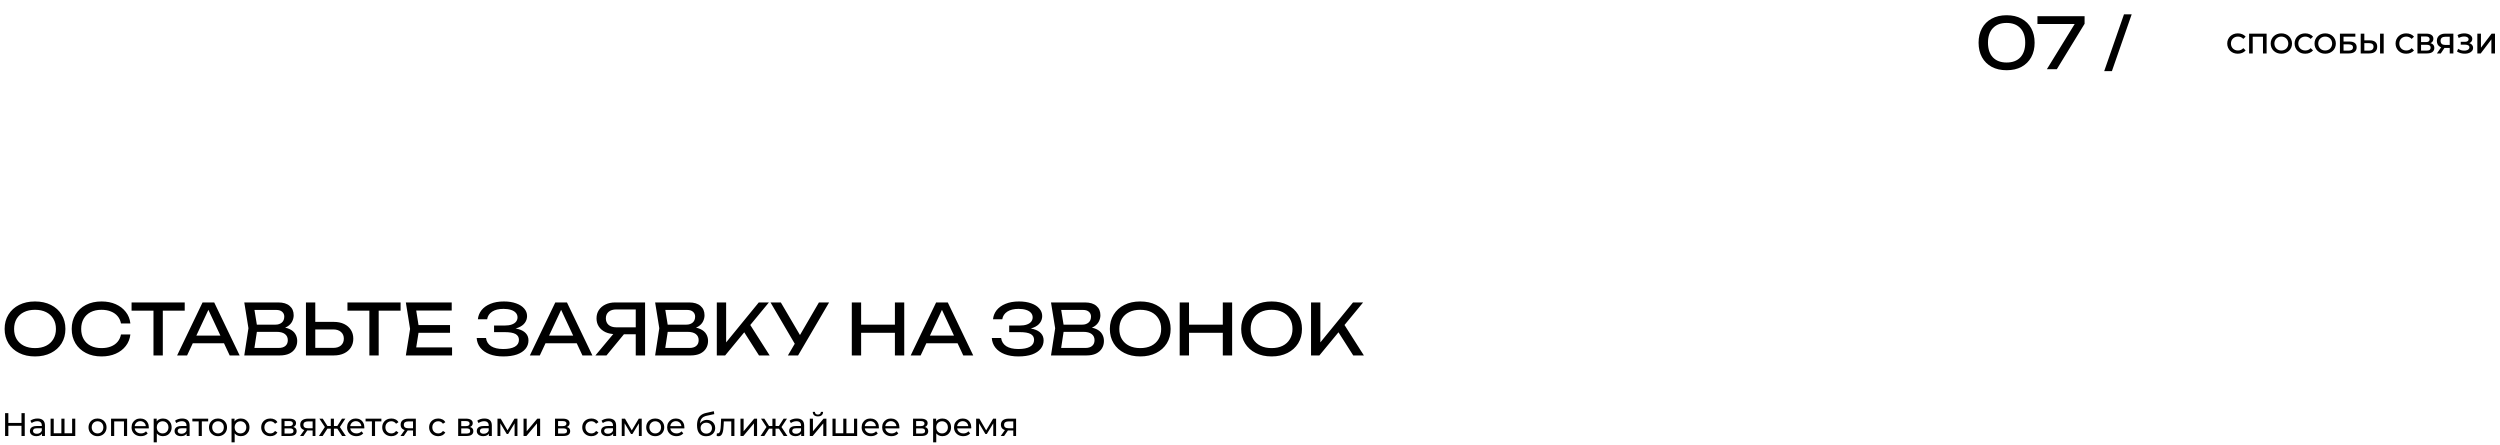 <?xml version="1.0" encoding="UTF-8"?> <svg xmlns="http://www.w3.org/2000/svg" width="1123" height="200" viewBox="0 0 1123 200" fill="none"><path d="M15.73 160.112C13.021 160.112 10.64 159.594 8.587 158.557C6.534 157.52 4.937 156.081 3.794 154.239C2.651 152.377 2.079 150.218 2.079 147.763C2.079 145.308 2.651 143.16 3.794 141.319C4.937 139.456 6.534 138.007 8.587 136.97C10.64 135.933 13.021 135.414 15.73 135.414C18.439 135.414 20.82 135.933 22.873 136.97C24.926 138.007 26.524 139.456 27.667 141.319C28.81 143.16 29.381 145.308 29.381 147.763C29.381 150.218 28.81 152.377 27.667 154.239C26.524 156.081 24.926 157.52 22.873 158.557C20.82 159.594 18.439 160.112 15.73 160.112ZM15.73 156.366C17.656 156.366 19.317 156.017 20.714 155.319C22.111 154.62 23.191 153.626 23.953 152.335C24.735 151.044 25.127 149.52 25.127 147.763C25.127 146.007 24.735 144.483 23.953 143.192C23.191 141.901 22.111 140.906 20.714 140.208C19.317 139.509 17.656 139.16 15.73 139.16C13.825 139.16 12.164 139.509 10.746 140.208C9.349 140.906 8.259 141.901 7.476 143.192C6.714 144.483 6.333 146.007 6.333 147.763C6.333 149.52 6.714 151.044 7.476 152.335C8.259 153.626 9.349 154.62 10.746 155.319C12.164 156.017 13.825 156.366 15.73 156.366ZM58.563 150.239C58.352 152.186 57.664 153.911 56.5 155.414C55.357 156.895 53.854 158.049 51.992 158.874C50.13 159.7 48.002 160.112 45.611 160.112C42.944 160.112 40.606 159.594 38.595 158.557C36.584 157.52 35.018 156.081 33.897 154.239C32.775 152.377 32.214 150.218 32.214 147.763C32.214 145.308 32.775 143.16 33.897 141.319C35.018 139.456 36.584 138.007 38.595 136.97C40.606 135.933 42.944 135.414 45.611 135.414C48.002 135.414 50.13 135.827 51.992 136.652C53.854 137.477 55.357 138.631 56.5 140.112C57.664 141.594 58.352 143.319 58.563 145.287H54.341C54.108 144.017 53.6 142.927 52.817 142.017C52.055 141.107 51.061 140.409 49.833 139.922C48.606 139.414 47.188 139.16 45.579 139.16C43.717 139.16 42.098 139.509 40.722 140.208C39.368 140.906 38.32 141.901 37.579 143.192C36.839 144.483 36.468 146.007 36.468 147.763C36.468 149.52 36.839 151.044 37.579 152.335C38.32 153.626 39.368 154.62 40.722 155.319C42.098 156.017 43.717 156.366 45.579 156.366C47.188 156.366 48.606 156.123 49.833 155.636C51.061 155.149 52.055 154.451 52.817 153.541C53.6 152.61 54.108 151.509 54.341 150.239H58.563ZM68.944 137.795H73.134V159.668H68.944V137.795ZM59.102 135.858H82.975V139.541H59.102V135.858ZM85.176 154.208V150.747H101.811V154.208H85.176ZM96.224 135.858L107.652 159.668H103.176L92.795 137.446H94.414L84.033 159.668H79.557L90.986 135.858H96.224ZM124.999 147.858L125.411 146.938C127.295 146.959 128.829 147.245 130.014 147.795C131.221 148.345 132.099 149.086 132.649 150.017C133.221 150.948 133.507 151.996 133.507 153.16C133.507 154.43 133.2 155.552 132.586 156.525C131.993 157.499 131.115 158.271 129.951 158.843C128.787 159.393 127.337 159.668 125.602 159.668H109.729L111.602 147.446L109.729 135.858H125.03C127.231 135.858 128.925 136.377 130.11 137.414C131.316 138.43 131.919 139.837 131.919 141.636C131.919 142.589 131.686 143.52 131.221 144.43C130.776 145.319 130.046 146.081 129.03 146.716C128.036 147.329 126.692 147.71 124.999 147.858ZM113.951 158.493L112.332 156.303H125.126C126.438 156.303 127.454 156.007 128.173 155.414C128.914 154.8 129.284 153.933 129.284 152.811C129.284 151.626 128.85 150.705 127.983 150.049C127.136 149.393 125.877 149.065 124.205 149.065H113.887V145.827H123.792C124.914 145.827 125.845 145.52 126.586 144.906C127.327 144.271 127.697 143.372 127.697 142.208C127.697 141.34 127.39 140.631 126.776 140.081C126.163 139.509 125.274 139.224 124.11 139.224H112.332L113.951 137.033L115.634 147.446L113.951 158.493ZM137.433 159.668V135.858H141.623V158.144L139.75 156.271H149.719C151.179 156.271 152.332 155.901 153.179 155.16C154.025 154.398 154.449 153.393 154.449 152.144C154.449 150.874 154.025 149.869 153.179 149.128C152.332 148.366 151.179 147.985 149.719 147.985H139.338V144.589H149.909C151.708 144.589 153.264 144.906 154.576 145.541C155.888 146.176 156.904 147.065 157.623 148.208C158.343 149.329 158.703 150.642 158.703 152.144C158.703 153.626 158.343 154.938 157.623 156.081C156.904 157.202 155.888 158.081 154.576 158.716C153.264 159.351 151.708 159.668 149.909 159.668H137.433ZM165.918 137.795H170.108V159.668H165.918V137.795ZM156.076 135.858H179.949V139.541H156.076V135.858ZM202.146 146.017V149.509H185.511V146.017H202.146ZM188.273 147.763L186.59 158.398L184.59 156.049H203.066V159.668H182.304L184.209 147.763L182.304 135.858H202.908V139.477H184.59L186.59 137.128L188.273 147.763ZM226.059 160.112C223.71 160.112 221.657 159.774 219.9 159.097C218.144 158.419 216.768 157.456 215.773 156.208C214.779 154.959 214.228 153.499 214.123 151.827H218.313C218.525 153.414 219.287 154.642 220.599 155.509C221.932 156.356 223.752 156.779 226.059 156.779C228.281 156.779 230.006 156.44 231.234 155.763C232.482 155.065 233.107 154.028 233.107 152.652C233.107 151.488 232.599 150.62 231.583 150.049C230.567 149.477 228.937 149.192 226.694 149.192H221.932V146.239H226.599C227.932 146.239 229.033 146.081 229.9 145.763C230.768 145.446 231.414 145.012 231.837 144.462C232.26 143.89 232.472 143.266 232.472 142.589C232.472 141.763 232.207 141.065 231.678 140.493C231.17 139.922 230.44 139.488 229.488 139.192C228.535 138.895 227.424 138.747 226.154 138.747C224.038 138.747 222.345 139.16 221.075 139.985C219.805 140.811 219.054 141.954 218.821 143.414H214.662C214.81 141.911 215.35 140.557 216.281 139.351C217.234 138.144 218.556 137.192 220.25 136.493C221.964 135.774 223.996 135.414 226.345 135.414C228.461 135.414 230.292 135.7 231.837 136.271C233.403 136.821 234.609 137.594 235.456 138.589C236.324 139.562 236.758 140.694 236.758 141.985C236.758 143.086 236.429 144.091 235.773 145.001C235.117 145.911 234.133 146.631 232.821 147.16C231.509 147.689 229.858 147.954 227.869 147.954V147.351C229.837 147.266 231.53 147.435 232.948 147.858C234.366 148.261 235.456 148.885 236.218 149.731C237.001 150.578 237.392 151.636 237.392 152.906C237.392 154.345 236.948 155.604 236.059 156.684C235.191 157.763 233.911 158.61 232.218 159.224C230.525 159.816 228.472 160.112 226.059 160.112ZM243.627 154.208V150.747H260.262V154.208H243.627ZM254.675 135.858L266.103 159.668H261.627L251.246 137.446H252.865L242.484 159.668H238.008L249.437 135.858H254.675ZM286.878 147.033V150.144H276.402L276.37 150.081C274.698 150.081 273.228 149.784 271.958 149.192C270.709 148.599 269.725 147.774 269.005 146.716C268.307 145.657 267.958 144.419 267.958 143.001C267.958 141.583 268.307 140.345 269.005 139.287C269.725 138.208 270.709 137.372 271.958 136.779C273.228 136.165 274.698 135.858 276.37 135.858H289.767V159.668H285.577V137.128L287.45 139.001H276.847C275.386 139.001 274.233 139.361 273.386 140.081C272.561 140.8 272.148 141.774 272.148 143.001C272.148 144.229 272.561 145.213 273.386 145.954C274.233 146.673 275.386 147.033 276.847 147.033H286.878ZM281.608 148.525L272.434 159.668H267.45L276.751 148.525H281.608ZM309.553 147.858L309.966 146.938C311.85 146.959 313.384 147.245 314.569 147.795C315.776 148.345 316.654 149.086 317.204 150.017C317.776 150.948 318.061 151.996 318.061 153.16C318.061 154.43 317.754 155.552 317.141 156.525C316.548 157.499 315.67 158.271 314.506 158.843C313.342 159.393 311.892 159.668 310.157 159.668H294.284L296.157 147.446L294.284 135.858H309.585C311.786 135.858 313.479 136.377 314.665 137.414C315.871 138.43 316.474 139.837 316.474 141.636C316.474 142.589 316.241 143.52 315.776 144.43C315.331 145.319 314.601 146.081 313.585 146.716C312.59 147.329 311.247 147.71 309.553 147.858ZM298.506 158.493L296.887 156.303H309.68C310.993 156.303 312.008 156.007 312.728 155.414C313.469 154.8 313.839 153.933 313.839 152.811C313.839 151.626 313.405 150.705 312.538 150.049C311.691 149.393 310.432 149.065 308.76 149.065H298.442V145.827H308.347C309.469 145.827 310.4 145.52 311.141 144.906C311.881 144.271 312.252 143.372 312.252 142.208C312.252 141.34 311.945 140.631 311.331 140.081C310.717 139.509 309.829 139.224 308.665 139.224H296.887L298.506 137.033L300.188 147.446L298.506 158.493ZM321.988 159.668V135.858H326.178V156.144L324.908 155.351L340.845 135.858H345.385L325.734 159.668H321.988ZM333.321 147.7L336.273 144.811L345.734 159.668H340.94L333.321 147.7ZM353.925 159.668L357.83 153.001H357.893L367.862 135.858H372.433L358.497 159.668H353.925ZM357.925 155.985L346.116 135.858H350.751L360.719 152.843L357.925 155.985ZM382.628 135.858H386.818V159.668H382.628V135.858ZM401.993 135.858H406.183V159.668H401.993V135.858ZM384.882 145.827H403.993V149.509H384.882V145.827ZM414.696 154.208V150.747H431.331V154.208H414.696ZM425.744 135.858L437.172 159.668H432.696L422.315 137.446H423.934L413.553 159.668H409.077L420.506 135.858H425.744ZM457.458 160.112C455.109 160.112 453.056 159.774 451.299 159.097C449.543 158.419 448.167 157.456 447.172 156.208C446.177 154.959 445.627 153.499 445.521 151.827H449.712C449.924 153.414 450.685 154.642 451.998 155.509C453.331 156.356 455.151 156.779 457.458 156.779C459.68 156.779 461.405 156.44 462.633 155.763C463.881 155.065 464.506 154.028 464.506 152.652C464.506 151.488 463.998 150.62 462.982 150.049C461.966 149.477 460.336 149.192 458.093 149.192H453.331V146.239H457.998C459.331 146.239 460.431 146.081 461.299 145.763C462.167 145.446 462.812 145.012 463.236 144.462C463.659 143.89 463.871 143.266 463.871 142.589C463.871 141.763 463.606 141.065 463.077 140.493C462.569 139.922 461.839 139.488 460.886 139.192C459.934 138.895 458.823 138.747 457.553 138.747C455.437 138.747 453.744 139.16 452.474 139.985C451.204 140.811 450.453 141.954 450.22 143.414H446.061C446.209 141.911 446.749 140.557 447.68 139.351C448.633 138.144 449.955 137.192 451.648 136.493C453.363 135.774 455.394 135.414 457.744 135.414C459.86 135.414 461.691 135.7 463.236 136.271C464.802 136.821 466.008 137.594 466.855 138.589C467.722 139.562 468.156 140.694 468.156 141.985C468.156 143.086 467.828 144.091 467.172 145.001C466.516 145.911 465.532 146.631 464.22 147.16C462.908 147.689 461.257 147.954 459.267 147.954V147.351C461.236 147.266 462.929 147.435 464.347 147.858C465.765 148.261 466.855 148.885 467.617 149.731C468.4 150.578 468.791 151.636 468.791 152.906C468.791 154.345 468.347 155.604 467.458 156.684C466.59 157.763 465.31 158.61 463.617 159.224C461.924 159.816 459.871 160.112 457.458 160.112ZM487.381 147.858L487.793 146.938C489.677 146.959 491.211 147.245 492.397 147.795C493.603 148.345 494.481 149.086 495.032 150.017C495.603 150.948 495.889 151.996 495.889 153.16C495.889 154.43 495.582 155.552 494.968 156.525C494.376 157.499 493.497 158.271 492.333 158.843C491.169 159.393 489.719 159.668 487.984 159.668H472.111L473.984 147.446L472.111 135.858H487.413C489.614 135.858 491.307 136.377 492.492 137.414C493.698 138.43 494.301 139.837 494.301 141.636C494.301 142.589 494.069 143.52 493.603 144.43C493.159 145.319 492.428 146.081 491.413 146.716C490.418 147.329 489.074 147.71 487.381 147.858ZM476.333 158.493L474.714 156.303H487.508C488.82 156.303 489.836 156.007 490.555 155.414C491.296 154.8 491.667 153.933 491.667 152.811C491.667 151.626 491.233 150.705 490.365 150.049C489.518 149.393 488.259 149.065 486.587 149.065H476.27V145.827H486.174C487.296 145.827 488.227 145.52 488.968 144.906C489.709 144.271 490.079 143.372 490.079 142.208C490.079 141.34 489.772 140.631 489.159 140.081C488.545 139.509 487.656 139.224 486.492 139.224H474.714L476.333 137.033L478.016 147.446L476.333 158.493ZM512.196 160.112C509.487 160.112 507.106 159.594 505.053 158.557C503 157.52 501.402 156.081 500.26 154.239C499.117 152.377 498.545 150.218 498.545 147.763C498.545 145.308 499.117 143.16 500.26 141.319C501.402 139.456 503 138.007 505.053 136.97C507.106 135.933 509.487 135.414 512.196 135.414C514.905 135.414 517.286 135.933 519.339 136.97C521.392 138.007 522.99 139.456 524.133 141.319C525.275 143.16 525.847 145.308 525.847 147.763C525.847 150.218 525.275 152.377 524.133 154.239C522.99 156.081 521.392 157.52 519.339 158.557C517.286 159.594 514.905 160.112 512.196 160.112ZM512.196 156.366C514.122 156.366 515.783 156.017 517.18 155.319C518.577 154.62 519.656 153.626 520.418 152.335C521.201 151.044 521.593 149.52 521.593 147.763C521.593 146.007 521.201 144.483 520.418 143.192C519.656 141.901 518.577 140.906 517.18 140.208C515.783 139.509 514.122 139.16 512.196 139.16C510.291 139.16 508.63 139.509 507.212 140.208C505.815 140.906 504.725 141.901 503.942 143.192C503.18 144.483 502.799 146.007 502.799 147.763C502.799 149.52 503.18 151.044 503.942 152.335C504.725 153.626 505.815 154.62 507.212 155.319C508.63 156.017 510.291 156.366 512.196 156.366ZM529.918 135.858H534.108V159.668H529.918V135.858ZM549.283 135.858H553.474V159.668H549.283V135.858ZM532.172 145.827H551.283V149.509H532.172V145.827ZM571.193 160.112C568.484 160.112 566.103 159.594 564.05 158.557C561.997 157.52 560.399 156.081 559.256 154.239C558.113 152.377 557.542 150.218 557.542 147.763C557.542 145.308 558.113 143.16 559.256 141.319C560.399 139.456 561.997 138.007 564.05 136.97C566.103 135.933 568.484 135.414 571.193 135.414C573.902 135.414 576.283 135.933 578.336 136.97C580.389 138.007 581.986 139.456 583.129 141.319C584.272 143.16 584.844 145.308 584.844 147.763C584.844 150.218 584.272 152.377 583.129 154.239C581.986 156.081 580.389 157.52 578.336 158.557C576.283 159.594 573.902 160.112 571.193 160.112ZM571.193 156.366C573.119 156.366 574.78 156.017 576.177 155.319C577.574 154.62 578.653 153.626 579.415 152.335C580.198 151.044 580.59 149.52 580.59 147.763C580.59 146.007 580.198 144.483 579.415 143.192C578.653 141.901 577.574 140.906 576.177 140.208C574.78 139.509 573.119 139.16 571.193 139.16C569.288 139.16 567.627 139.509 566.209 140.208C564.812 140.906 563.722 141.901 562.939 143.192C562.177 144.483 561.796 146.007 561.796 147.763C561.796 149.52 562.177 151.044 562.939 152.335C563.722 153.626 564.812 154.62 566.209 155.319C567.627 156.017 569.288 156.366 571.193 156.366ZM588.915 159.668V135.858H593.105V156.144L591.835 155.351L607.772 135.858H612.312L592.661 159.668H588.915ZM600.248 147.7L603.2 144.811L612.661 159.668H607.867L600.248 147.7Z" fill="black"></path><path d="M9.65 185.568H11.117V195.842H9.65V185.568ZM3.75 195.842H2.282V185.568H3.75V195.842ZM9.782 191.263H3.603V189.986H9.782V191.263ZM18.856 195.842V194.198L18.783 193.89V191.087C18.783 190.49 18.607 190.03 18.255 189.707C17.912 189.374 17.394 189.208 16.699 189.208C16.239 189.208 15.789 189.286 15.349 189.443C14.909 189.59 14.537 189.79 14.233 190.045L13.646 188.988C14.047 188.665 14.527 188.42 15.085 188.254C15.652 188.078 16.244 187.99 16.86 187.99C17.927 187.99 18.749 188.249 19.326 188.768C19.903 189.286 20.192 190.079 20.192 191.145V195.842H18.856ZM16.303 195.93C15.726 195.93 15.217 195.832 14.776 195.636C14.346 195.441 14.013 195.172 13.778 194.829C13.544 194.477 13.426 194.081 13.426 193.64C13.426 193.22 13.524 192.838 13.72 192.496C13.925 192.153 14.253 191.879 14.703 191.674C15.163 191.468 15.779 191.366 16.552 191.366H19.018V192.378H16.611C15.906 192.378 15.432 192.496 15.187 192.73C14.943 192.965 14.82 193.249 14.82 193.582C14.82 193.963 14.972 194.271 15.275 194.506C15.579 194.731 15.999 194.844 16.538 194.844C17.066 194.844 17.526 194.726 17.917 194.492C18.318 194.257 18.607 193.914 18.783 193.464L19.062 194.433C18.876 194.893 18.548 195.26 18.079 195.534C17.609 195.798 17.017 195.93 16.303 195.93ZM27.895 194.609L27.572 194.976V188.063H28.981V194.976L28.629 194.609H32.738L32.401 194.976V188.063H33.81V195.842H22.729V188.063H24.138V194.976L23.8 194.609H27.895ZM43.818 195.93C43.035 195.93 42.341 195.759 41.734 195.416C41.128 195.074 40.648 194.604 40.296 194.007C39.944 193.401 39.768 192.716 39.768 191.953C39.768 191.18 39.944 190.495 40.296 189.898C40.648 189.301 41.128 188.836 41.734 188.504C42.341 188.161 43.035 187.99 43.818 187.99C44.591 187.99 45.281 188.161 45.888 188.504C46.504 188.836 46.983 189.301 47.326 189.898C47.678 190.485 47.854 191.17 47.854 191.953C47.854 192.726 47.678 193.41 47.326 194.007C46.983 194.604 46.504 195.074 45.888 195.416C45.281 195.759 44.591 195.93 43.818 195.93ZM43.818 194.697C44.317 194.697 44.762 194.585 45.154 194.359C45.555 194.134 45.868 193.816 46.093 193.406C46.318 192.985 46.431 192.5 46.431 191.953C46.431 191.395 46.318 190.915 46.093 190.514C45.868 190.103 45.555 189.785 45.154 189.56C44.762 189.335 44.317 189.223 43.818 189.223C43.319 189.223 42.874 189.335 42.483 189.56C42.091 189.785 41.778 190.103 41.543 190.514C41.309 190.915 41.191 191.395 41.191 191.953C41.191 192.5 41.309 192.985 41.543 193.406C41.778 193.816 42.091 194.134 42.483 194.359C42.874 194.585 43.319 194.697 43.818 194.697ZM49.889 195.842V188.063H57.095V195.842H55.686V188.944L56.023 189.296H50.96L51.298 188.944V195.842H49.889ZM63.285 195.93C62.453 195.93 61.719 195.759 61.083 195.416C60.457 195.074 59.968 194.604 59.615 194.007C59.273 193.41 59.102 192.726 59.102 191.953C59.102 191.18 59.268 190.495 59.601 189.898C59.943 189.301 60.408 188.836 60.995 188.504C61.592 188.161 62.262 187.99 63.006 187.99C63.759 187.99 64.424 188.156 65.002 188.489C65.579 188.822 66.029 189.291 66.352 189.898C66.685 190.495 66.851 191.194 66.851 191.997C66.851 192.055 66.846 192.124 66.836 192.202C66.836 192.28 66.831 192.354 66.822 192.422H60.203V191.41H66.088L65.515 191.762C65.525 191.263 65.422 190.818 65.207 190.426C64.992 190.035 64.694 189.732 64.312 189.516C63.94 189.291 63.505 189.179 63.006 189.179C62.517 189.179 62.081 189.291 61.7 189.516C61.318 189.732 61.02 190.04 60.804 190.441C60.589 190.832 60.481 191.282 60.481 191.791V192.026C60.481 192.545 60.599 193.009 60.834 193.42C61.078 193.821 61.416 194.134 61.846 194.359C62.277 194.585 62.771 194.697 63.329 194.697C63.788 194.697 64.204 194.619 64.576 194.462C64.958 194.306 65.29 194.071 65.574 193.758L66.352 194.668C66 195.079 65.559 195.392 65.031 195.607C64.513 195.822 63.93 195.93 63.285 195.93ZM73.161 195.93C72.515 195.93 71.923 195.783 71.385 195.49C70.856 195.186 70.431 194.741 70.108 194.154C69.795 193.567 69.638 192.833 69.638 191.953C69.638 191.072 69.79 190.338 70.093 189.751C70.406 189.164 70.827 188.724 71.356 188.43C71.894 188.137 72.495 187.99 73.161 187.99C73.924 187.99 74.599 188.156 75.186 188.489C75.773 188.822 76.238 189.286 76.58 189.883C76.923 190.47 77.094 191.16 77.094 191.953C77.094 192.745 76.923 193.44 76.58 194.037C76.238 194.633 75.773 195.098 75.186 195.431C74.599 195.764 73.924 195.93 73.161 195.93ZM69.037 198.689V188.063H70.387V190.162L70.299 191.967L70.446 193.772V198.689H69.037ZM73.043 194.697C73.542 194.697 73.987 194.585 74.379 194.359C74.78 194.134 75.093 193.816 75.318 193.406C75.553 192.985 75.67 192.5 75.67 191.953C75.67 191.395 75.553 190.915 75.318 190.514C75.093 190.103 74.78 189.785 74.379 189.56C73.987 189.335 73.542 189.223 73.043 189.223C72.554 189.223 72.109 189.335 71.708 189.56C71.316 189.785 71.003 190.103 70.769 190.514C70.543 190.915 70.431 191.395 70.431 191.953C70.431 192.5 70.543 192.985 70.769 193.406C71.003 193.816 71.316 194.134 71.708 194.359C72.109 194.585 72.554 194.697 73.043 194.697ZM83.839 195.842V194.198L83.766 193.89V191.087C83.766 190.49 83.59 190.03 83.237 189.707C82.895 189.374 82.376 189.208 81.682 189.208C81.222 189.208 80.772 189.286 80.331 189.443C79.891 189.59 79.519 189.79 79.216 190.045L78.629 188.988C79.03 188.665 79.51 188.42 80.067 188.254C80.635 188.078 81.227 187.99 81.843 187.99C82.91 187.99 83.731 188.249 84.309 188.768C84.886 189.286 85.175 190.079 85.175 191.145V195.842H83.839ZM81.285 195.93C80.708 195.93 80.199 195.832 79.759 195.636C79.329 195.441 78.996 195.172 78.761 194.829C78.526 194.477 78.409 194.081 78.409 193.64C78.409 193.22 78.507 192.838 78.702 192.496C78.908 192.153 79.236 191.879 79.686 191.674C80.145 191.468 80.762 191.366 81.535 191.366H84.001V192.378H81.594C80.889 192.378 80.415 192.496 80.17 192.73C79.925 192.965 79.803 193.249 79.803 193.582C79.803 193.963 79.955 194.271 80.258 194.506C80.561 194.731 80.982 194.844 81.52 194.844C82.049 194.844 82.508 194.726 82.9 194.492C83.301 194.257 83.59 193.914 83.766 193.464L84.044 194.433C83.859 194.893 83.531 195.26 83.061 195.534C82.592 195.798 82 195.93 81.285 195.93ZM89.253 195.842V188.929L89.605 189.296H86.405V188.063H93.509V189.296H90.324L90.662 188.929V195.842H89.253ZM97.937 195.93C97.154 195.93 96.46 195.759 95.853 195.416C95.246 195.074 94.767 194.604 94.415 194.007C94.062 193.401 93.886 192.716 93.886 191.953C93.886 191.18 94.062 190.495 94.415 189.898C94.767 189.301 95.246 188.836 95.853 188.504C96.46 188.161 97.154 187.99 97.937 187.99C98.71 187.99 99.4 188.161 100.006 188.504C100.623 188.836 101.102 189.301 101.445 189.898C101.797 190.485 101.973 191.17 101.973 191.953C101.973 192.726 101.797 193.41 101.445 194.007C101.102 194.604 100.623 195.074 100.006 195.416C99.4 195.759 98.71 195.93 97.937 195.93ZM97.937 194.697C98.436 194.697 98.881 194.585 99.272 194.359C99.674 194.134 99.987 193.816 100.212 193.406C100.437 192.985 100.549 192.5 100.549 191.953C100.549 191.395 100.437 190.915 100.212 190.514C99.987 190.103 99.674 189.785 99.272 189.56C98.881 189.335 98.436 189.223 97.937 189.223C97.438 189.223 96.993 189.335 96.601 189.56C96.21 189.785 95.897 190.103 95.662 190.514C95.427 190.915 95.31 191.395 95.31 191.953C95.31 192.5 95.427 192.985 95.662 193.406C95.897 193.816 96.21 194.134 96.601 194.359C96.993 194.585 97.438 194.697 97.937 194.697ZM108.131 195.93C107.486 195.93 106.894 195.783 106.356 195.49C105.827 195.186 105.402 194.741 105.079 194.154C104.766 193.567 104.609 192.833 104.609 191.953C104.609 191.072 104.761 190.338 105.064 189.751C105.377 189.164 105.798 188.724 106.326 188.43C106.864 188.137 107.466 187.99 108.131 187.99C108.895 187.99 109.57 188.156 110.157 188.489C110.744 188.822 111.209 189.286 111.551 189.883C111.894 190.47 112.065 191.16 112.065 191.953C112.065 192.745 111.894 193.44 111.551 194.037C111.209 194.633 110.744 195.098 110.157 195.431C109.57 195.764 108.895 195.93 108.131 195.93ZM104.007 198.689V188.063H105.358V190.162L105.27 191.967L105.416 193.772V198.689H104.007ZM108.014 194.697C108.513 194.697 108.958 194.585 109.35 194.359C109.751 194.134 110.064 193.816 110.289 193.406C110.524 192.985 110.641 192.5 110.641 191.953C110.641 191.395 110.524 190.915 110.289 190.514C110.064 190.103 109.751 189.785 109.35 189.56C108.958 189.335 108.513 189.223 108.014 189.223C107.525 189.223 107.08 189.335 106.679 189.56C106.287 189.785 105.974 190.103 105.739 190.514C105.514 190.915 105.402 191.395 105.402 191.953C105.402 192.5 105.514 192.985 105.739 193.406C105.974 193.816 106.287 194.134 106.679 194.359C107.08 194.585 107.525 194.697 108.014 194.697ZM121.443 195.93C120.651 195.93 119.941 195.759 119.315 195.416C118.699 195.074 118.215 194.604 117.862 194.007C117.51 193.41 117.334 192.726 117.334 191.953C117.334 191.18 117.51 190.495 117.862 189.898C118.215 189.301 118.699 188.836 119.315 188.504C119.941 188.161 120.651 187.99 121.443 187.99C122.148 187.99 122.774 188.132 123.322 188.416C123.88 188.69 124.31 189.1 124.613 189.648L123.542 190.338C123.288 189.957 122.975 189.678 122.603 189.502C122.241 189.316 121.849 189.223 121.429 189.223C120.92 189.223 120.465 189.335 120.064 189.56C119.663 189.785 119.345 190.103 119.11 190.514C118.875 190.915 118.758 191.395 118.758 191.953C118.758 192.51 118.875 192.995 119.11 193.406C119.345 193.816 119.663 194.134 120.064 194.359C120.465 194.585 120.92 194.697 121.429 194.697C121.849 194.697 122.241 194.609 122.603 194.433C122.975 194.247 123.288 193.963 123.542 193.582L124.613 194.257C124.31 194.795 123.88 195.211 123.322 195.504C122.774 195.788 122.148 195.93 121.443 195.93ZM126.437 195.842V188.063H130.048C130.958 188.063 131.672 188.239 132.191 188.592C132.719 188.934 132.983 189.423 132.983 190.059C132.983 190.695 132.734 191.189 132.235 191.542C131.745 191.884 131.095 192.055 130.283 192.055L130.503 191.674C131.432 191.674 132.122 191.845 132.572 192.187C133.022 192.53 133.247 193.034 133.247 193.699C133.247 194.374 132.993 194.903 132.484 195.284C131.985 195.656 131.217 195.842 130.18 195.842H126.437ZM127.817 194.756H130.077C130.664 194.756 131.105 194.668 131.398 194.492C131.692 194.306 131.838 194.012 131.838 193.611C131.838 193.2 131.701 192.902 131.427 192.716C131.163 192.52 130.743 192.422 130.165 192.422H127.817V194.756ZM127.817 191.41H129.93C130.469 191.41 130.875 191.312 131.149 191.116C131.432 190.911 131.574 190.627 131.574 190.265C131.574 189.893 131.432 189.614 131.149 189.428C130.875 189.242 130.469 189.149 129.93 189.149H127.817V191.41ZM140.428 195.842V193.112L140.648 193.376H138.168C137.13 193.376 136.318 193.156 135.731 192.716C135.154 192.275 134.865 191.635 134.865 190.793C134.865 189.893 135.174 189.213 135.79 188.753C136.416 188.293 137.248 188.063 138.285 188.063H141.69V195.842H140.428ZM134.792 195.842L136.905 192.863H138.358L136.304 195.842H134.792ZM140.428 192.672V188.9L140.648 189.296H138.329C137.683 189.296 137.184 189.418 136.832 189.663C136.48 189.898 136.304 190.289 136.304 190.837C136.304 191.855 136.959 192.364 138.27 192.364H140.648L140.428 192.672ZM153.67 195.842L151.19 192.055L152.349 191.351L155.343 195.842H153.67ZM149.576 192.554V191.351H152.1V192.554H149.576ZM152.481 192.114L151.146 191.938L153.626 188.063H155.138L152.481 192.114ZM144.938 195.842H143.265L146.244 191.351L147.403 192.055L144.938 195.842ZM150.001 195.842H148.592V188.063H150.001V195.842ZM149.018 192.554H146.508V191.351H149.018V192.554ZM146.127 192.114L143.47 188.063H144.967L147.447 191.938L146.127 192.114ZM160.099 195.93C159.268 195.93 158.534 195.759 157.898 195.416C157.272 195.074 156.782 194.604 156.43 194.007C156.088 193.41 155.917 192.726 155.917 191.953C155.917 191.18 156.083 190.495 156.416 189.898C156.758 189.301 157.223 188.836 157.81 188.504C158.407 188.161 159.077 187.99 159.82 187.99C160.574 187.99 161.239 188.156 161.816 188.489C162.394 188.822 162.844 189.291 163.167 189.898C163.499 190.495 163.666 191.194 163.666 191.997C163.666 192.055 163.661 192.124 163.651 192.202C163.651 192.28 163.646 192.354 163.636 192.422H157.017V191.41H162.902L162.33 191.762C162.34 191.263 162.237 190.818 162.022 190.426C161.807 190.035 161.508 189.732 161.127 189.516C160.755 189.291 160.319 189.179 159.82 189.179C159.331 189.179 158.896 189.291 158.514 189.516C158.133 189.732 157.834 190.04 157.619 190.441C157.404 190.832 157.296 191.282 157.296 191.791V192.026C157.296 192.545 157.413 193.009 157.648 193.42C157.893 193.821 158.23 194.134 158.661 194.359C159.091 194.585 159.586 194.697 160.143 194.697C160.603 194.697 161.019 194.619 161.391 194.462C161.772 194.306 162.105 194.071 162.389 193.758L163.167 194.668C162.814 195.079 162.374 195.392 161.846 195.607C161.327 195.822 160.745 195.93 160.099 195.93ZM167.063 195.842V188.929L167.415 189.296H164.215V188.063H171.319V189.296H168.134L168.472 188.929V195.842H167.063ZM175.806 195.93C175.013 195.93 174.304 195.759 173.678 195.416C173.061 195.074 172.577 194.604 172.225 194.007C171.872 193.41 171.696 192.726 171.696 191.953C171.696 191.18 171.872 190.495 172.225 189.898C172.577 189.301 173.061 188.836 173.678 188.504C174.304 188.161 175.013 187.99 175.806 187.99C176.51 187.99 177.136 188.132 177.684 188.416C178.242 188.69 178.672 189.1 178.976 189.648L177.904 190.338C177.65 189.957 177.337 189.678 176.965 189.502C176.603 189.316 176.212 189.223 175.791 189.223C175.282 189.223 174.827 189.335 174.426 189.56C174.025 189.785 173.707 190.103 173.472 190.514C173.237 190.915 173.12 191.395 173.12 191.953C173.12 192.51 173.237 192.995 173.472 193.406C173.707 193.816 174.025 194.134 174.426 194.359C174.827 194.585 175.282 194.697 175.791 194.697C176.212 194.697 176.603 194.609 176.965 194.433C177.337 194.247 177.65 193.963 177.904 193.582L178.976 194.257C178.672 194.795 178.242 195.211 177.684 195.504C177.136 195.788 176.51 195.93 175.806 195.93ZM185.531 195.842V193.112L185.752 193.376H183.271C182.234 193.376 181.422 193.156 180.835 192.716C180.258 192.275 179.969 191.635 179.969 190.793C179.969 189.893 180.277 189.213 180.894 188.753C181.52 188.293 182.352 188.063 183.389 188.063H186.794V195.842H185.531ZM179.896 195.842L182.009 192.863H183.462L181.407 195.842H179.896ZM185.531 192.672V188.9L185.752 189.296H183.433C182.787 189.296 182.288 189.418 181.936 189.663C181.584 189.898 181.407 190.289 181.407 190.837C181.407 191.855 182.063 192.364 183.374 192.364H185.752L185.531 192.672ZM196.874 195.93C196.082 195.93 195.372 195.759 194.746 195.416C194.13 195.074 193.645 194.604 193.293 194.007C192.941 193.41 192.765 192.726 192.765 191.953C192.765 191.18 192.941 190.495 193.293 189.898C193.645 189.301 194.13 188.836 194.746 188.504C195.372 188.161 196.082 187.99 196.874 187.99C197.579 187.99 198.205 188.132 198.753 188.416C199.31 188.69 199.741 189.1 200.044 189.648L198.973 190.338C198.719 189.957 198.405 189.678 198.034 189.502C197.672 189.316 197.28 189.223 196.86 189.223C196.351 189.223 195.896 189.335 195.495 189.56C195.093 189.785 194.775 190.103 194.541 190.514C194.306 190.915 194.188 191.395 194.188 191.953C194.188 192.51 194.306 192.995 194.541 193.406C194.775 193.816 195.093 194.134 195.495 194.359C195.896 194.585 196.351 194.697 196.86 194.697C197.28 194.697 197.672 194.609 198.034 194.433C198.405 194.247 198.719 193.963 198.973 193.582L200.044 194.257C199.741 194.795 199.31 195.211 198.753 195.504C198.205 195.788 197.579 195.93 196.874 195.93ZM205.81 195.842V188.063H209.42C210.33 188.063 211.044 188.239 211.563 188.592C212.091 188.934 212.355 189.423 212.355 190.059C212.355 190.695 212.106 191.189 211.607 191.542C211.118 191.884 210.467 192.055 209.655 192.055L209.875 191.674C210.805 191.674 211.494 191.845 211.944 192.187C212.395 192.53 212.62 193.034 212.62 193.699C212.62 194.374 212.365 194.903 211.856 195.284C211.357 195.656 210.589 195.842 209.552 195.842H205.81ZM207.189 194.756H209.449C210.037 194.756 210.477 194.668 210.77 194.492C211.064 194.306 211.211 194.012 211.211 193.611C211.211 193.2 211.074 192.902 210.8 192.716C210.536 192.52 210.115 192.422 209.538 192.422H207.189V194.756ZM207.189 191.41H209.303C209.841 191.41 210.247 191.312 210.521 191.116C210.805 190.911 210.946 190.627 210.946 190.265C210.946 189.893 210.805 189.614 210.521 189.428C210.247 189.242 209.841 189.149 209.303 189.149H207.189V191.41ZM219.595 195.842V194.198L219.521 193.89V191.087C219.521 190.49 219.345 190.03 218.993 189.707C218.65 189.374 218.132 189.208 217.437 189.208C216.977 189.208 216.527 189.286 216.087 189.443C215.647 189.59 215.275 189.79 214.972 190.045L214.384 188.988C214.786 188.665 215.265 188.42 215.823 188.254C216.39 188.078 216.982 187.99 217.599 187.99C218.665 187.99 219.487 188.249 220.064 188.768C220.641 189.286 220.93 190.079 220.93 191.145V195.842H219.595ZM217.041 195.93C216.464 195.93 215.955 195.832 215.515 195.636C215.084 195.441 214.751 195.172 214.517 194.829C214.282 194.477 214.164 194.081 214.164 193.64C214.164 193.22 214.262 192.838 214.458 192.496C214.663 192.153 214.991 191.879 215.441 191.674C215.901 191.468 216.517 191.366 217.29 191.366H219.756V192.378H217.349C216.645 192.378 216.17 192.496 215.925 192.73C215.681 192.965 215.559 193.249 215.559 193.582C215.559 193.963 215.71 194.271 216.014 194.506C216.317 194.731 216.738 194.844 217.276 194.844C217.804 194.844 218.264 194.726 218.655 194.492C219.056 194.257 219.345 193.914 219.521 193.464L219.8 194.433C219.614 194.893 219.286 195.26 218.817 195.534C218.347 195.798 217.755 195.93 217.041 195.93ZM223.467 195.842V188.063H224.92L228.266 193.816H227.679L231.113 188.063H232.434V195.842H231.157V189.648L231.392 189.78L228.252 194.961H227.635L224.48 189.678L224.759 189.619V195.842H223.467ZM235.177 195.842V188.063H236.586V193.728L241.355 188.063H242.632V195.842H241.223V190.177L236.468 195.842H235.177ZM249.308 195.842V188.063H252.919C253.829 188.063 254.543 188.239 255.061 188.592C255.59 188.934 255.854 189.423 255.854 190.059C255.854 190.695 255.604 191.189 255.105 191.542C254.616 191.884 253.966 192.055 253.153 192.055L253.374 191.674C254.303 191.674 254.993 191.845 255.443 192.187C255.893 192.53 256.118 193.034 256.118 193.699C256.118 194.374 255.864 194.903 255.355 195.284C254.856 195.656 254.088 195.842 253.051 195.842H249.308ZM250.688 194.756H252.948C253.535 194.756 253.975 194.668 254.269 194.492C254.562 194.306 254.709 194.012 254.709 193.611C254.709 193.2 254.572 192.902 254.298 192.716C254.034 192.52 253.613 192.422 253.036 192.422H250.688V194.756ZM250.688 191.41H252.801C253.339 191.41 253.745 191.312 254.019 191.116C254.303 190.911 254.445 190.627 254.445 190.265C254.445 189.893 254.303 189.614 254.019 189.428C253.745 189.242 253.339 189.149 252.801 189.149H250.688V191.41ZM265.655 195.93C264.862 195.93 264.153 195.759 263.527 195.416C262.91 195.074 262.426 194.604 262.074 194.007C261.722 193.41 261.546 192.726 261.546 191.953C261.546 191.18 261.722 190.495 262.074 189.898C262.426 189.301 262.91 188.836 263.527 188.504C264.153 188.161 264.862 187.99 265.655 187.99C266.359 187.99 266.986 188.132 267.533 188.416C268.091 188.69 268.522 189.1 268.825 189.648L267.754 190.338C267.499 189.957 267.186 189.678 266.814 189.502C266.452 189.316 266.061 189.223 265.64 189.223C265.131 189.223 264.676 189.335 264.275 189.56C263.874 189.785 263.556 190.103 263.321 190.514C263.087 190.915 262.969 191.395 262.969 191.953C262.969 192.51 263.087 192.995 263.321 193.406C263.556 193.816 263.874 194.134 264.275 194.359C264.676 194.585 265.131 194.697 265.64 194.697C266.061 194.697 266.452 194.609 266.814 194.433C267.186 194.247 267.499 193.963 267.754 193.582L268.825 194.257C268.522 194.795 268.091 195.211 267.533 195.504C266.986 195.788 266.359 195.93 265.655 195.93ZM275.419 195.842V194.198L275.345 193.89V191.087C275.345 190.49 275.169 190.03 274.817 189.707C274.475 189.374 273.956 189.208 273.261 189.208C272.802 189.208 272.351 189.286 271.911 189.443C271.471 189.59 271.099 189.79 270.796 190.045L270.209 188.988C270.61 188.665 271.089 188.42 271.647 188.254C272.215 188.078 272.806 187.99 273.423 187.99C274.489 187.99 275.311 188.249 275.888 188.768C276.466 189.286 276.754 190.079 276.754 191.145V195.842H275.419ZM272.865 195.93C272.288 195.93 271.779 195.832 271.339 195.636C270.908 195.441 270.576 195.172 270.341 194.829C270.106 194.477 269.989 194.081 269.989 193.64C269.989 193.22 270.086 192.838 270.282 192.496C270.488 192.153 270.815 191.879 271.265 191.674C271.725 191.468 272.342 191.366 273.115 191.366H275.58V192.378H273.173C272.469 192.378 271.994 192.496 271.75 192.73C271.505 192.965 271.383 193.249 271.383 193.582C271.383 193.963 271.535 194.271 271.838 194.506C272.141 194.731 272.562 194.844 273.1 194.844C273.628 194.844 274.088 194.726 274.48 194.492C274.881 194.257 275.169 193.914 275.345 193.464L275.624 194.433C275.438 194.893 275.111 195.26 274.641 195.534C274.171 195.798 273.579 195.93 272.865 195.93ZM279.291 195.842V188.063H280.744L284.091 193.816H283.503L286.938 188.063H288.259V195.842H286.982V189.648L287.217 189.78L284.076 194.961H283.459L280.304 189.678L280.583 189.619V195.842H279.291ZM294.332 195.93C293.55 195.93 292.855 195.759 292.248 195.416C291.642 195.074 291.162 194.604 290.81 194.007C290.458 193.401 290.282 192.716 290.282 191.953C290.282 191.18 290.458 190.495 290.81 189.898C291.162 189.301 291.642 188.836 292.248 188.504C292.855 188.161 293.55 187.99 294.332 187.99C295.105 187.99 295.795 188.161 296.402 188.504C297.018 188.836 297.498 189.301 297.84 189.898C298.192 190.485 298.368 191.17 298.368 191.953C298.368 192.726 298.192 193.41 297.84 194.007C297.498 194.604 297.018 195.074 296.402 195.416C295.795 195.759 295.105 195.93 294.332 195.93ZM294.332 194.697C294.831 194.697 295.277 194.585 295.668 194.359C296.069 194.134 296.382 193.816 296.607 193.406C296.832 192.985 296.945 192.5 296.945 191.953C296.945 191.395 296.832 190.915 296.607 190.514C296.382 190.103 296.069 189.785 295.668 189.56C295.277 189.335 294.831 189.223 294.332 189.223C293.833 189.223 293.388 189.335 292.997 189.56C292.606 189.785 292.292 190.103 292.058 190.514C291.823 190.915 291.705 191.395 291.705 191.953C291.705 192.5 291.823 192.985 292.058 193.406C292.292 193.816 292.606 194.134 292.997 194.359C293.388 194.585 293.833 194.697 294.332 194.697ZM303.866 195.93C303.035 195.93 302.301 195.759 301.665 195.416C301.039 195.074 300.55 194.604 300.197 194.007C299.855 193.41 299.684 192.726 299.684 191.953C299.684 191.18 299.85 190.495 300.183 189.898C300.525 189.301 300.99 188.836 301.577 188.504C302.174 188.161 302.844 187.99 303.588 187.99C304.341 187.99 305.006 188.156 305.584 188.489C306.161 188.822 306.611 189.291 306.934 189.898C307.266 190.495 307.433 191.194 307.433 191.997C307.433 192.055 307.428 192.124 307.418 192.202C307.418 192.28 307.413 192.354 307.403 192.422H300.784V191.41H306.67L306.097 191.762C306.107 191.263 306.004 190.818 305.789 190.426C305.574 190.035 305.275 189.732 304.894 189.516C304.522 189.291 304.087 189.179 303.588 189.179C303.098 189.179 302.663 189.291 302.281 189.516C301.9 189.732 301.601 190.04 301.386 190.441C301.171 190.832 301.063 191.282 301.063 191.791V192.026C301.063 192.545 301.181 193.009 301.416 193.42C301.66 193.821 301.998 194.134 302.428 194.359C302.859 194.585 303.353 194.697 303.911 194.697C304.37 194.697 304.786 194.619 305.158 194.462C305.54 194.306 305.872 194.071 306.156 193.758L306.934 194.668C306.582 195.079 306.141 195.392 305.613 195.607C305.094 195.822 304.512 195.93 303.866 195.93ZM317.156 195.959C316.51 195.959 315.937 195.856 315.438 195.651C314.949 195.446 314.529 195.142 314.176 194.741C313.824 194.33 313.555 193.816 313.369 193.2C313.193 192.574 313.105 191.84 313.105 190.999C313.105 190.333 313.164 189.736 313.281 189.208C313.398 188.68 313.565 188.21 313.78 187.799C314.005 187.388 314.279 187.031 314.602 186.728C314.935 186.425 315.306 186.175 315.717 185.979C316.138 185.774 316.598 185.617 317.097 185.51L320.649 184.717L320.854 186.023L317.581 186.728C317.386 186.767 317.151 186.826 316.877 186.904C316.603 186.982 316.324 187.105 316.04 187.271C315.756 187.427 315.492 187.648 315.248 187.931C315.003 188.215 314.807 188.587 314.661 189.047C314.514 189.497 314.441 190.054 314.441 190.72C314.441 190.906 314.445 191.048 314.455 191.145C314.465 191.243 314.475 191.341 314.485 191.439C314.504 191.537 314.519 191.684 314.529 191.879L313.942 191.277C314.098 190.739 314.348 190.27 314.69 189.869C315.032 189.467 315.443 189.159 315.923 188.944C316.412 188.719 316.945 188.606 317.523 188.606C318.247 188.606 318.887 188.763 319.445 189.076C320.013 189.389 320.458 189.82 320.781 190.368C321.104 190.915 321.265 191.542 321.265 192.246C321.265 192.96 321.094 193.601 320.751 194.169C320.419 194.726 319.944 195.167 319.328 195.49C318.711 195.803 317.987 195.959 317.156 195.959ZM317.288 194.785C317.787 194.785 318.227 194.677 318.609 194.462C318.99 194.237 319.289 193.939 319.504 193.567C319.719 193.185 319.827 192.76 319.827 192.29C319.827 191.82 319.719 191.405 319.504 191.043C319.289 190.681 318.99 190.397 318.609 190.191C318.227 189.976 317.777 189.869 317.258 189.869C316.769 189.869 316.329 189.971 315.937 190.177C315.546 190.372 315.243 190.651 315.028 191.013C314.812 191.366 314.705 191.776 314.705 192.246C314.705 192.716 314.812 193.146 315.028 193.538C315.253 193.919 315.556 194.223 315.937 194.448C316.329 194.673 316.779 194.785 317.288 194.785ZM321.928 195.827L322.016 194.638C322.085 194.648 322.149 194.658 322.207 194.668C322.266 194.677 322.32 194.682 322.369 194.682C322.682 194.682 322.926 194.575 323.102 194.359C323.288 194.144 323.425 193.861 323.513 193.508C323.601 193.146 323.665 192.74 323.704 192.29C323.743 191.84 323.773 191.39 323.792 190.94L323.924 188.063H329.898V195.842H328.489V188.885L328.826 189.296H324.834L325.157 188.871L325.054 191.028C325.025 191.713 324.971 192.354 324.893 192.951C324.815 193.547 324.692 194.071 324.526 194.521C324.37 194.971 324.149 195.323 323.866 195.578C323.592 195.832 323.235 195.959 322.794 195.959C322.667 195.959 322.53 195.945 322.383 195.915C322.246 195.896 322.095 195.866 321.928 195.827ZM332.622 195.842V188.063H334.031V193.728L338.801 188.063H340.077V195.842H338.669V190.177L333.913 195.842H332.622ZM352.044 195.842L349.563 192.055L350.723 191.351L353.717 195.842H352.044ZM347.949 192.554V191.351H350.473V192.554H347.949ZM350.855 192.114L349.519 191.938L352 188.063H353.511L350.855 192.114ZM343.311 195.842H341.638L344.617 191.351L345.777 192.055L343.311 195.842ZM348.374 195.842H346.966V188.063H348.374V195.842ZM347.391 192.554H344.882V191.351H347.391V192.554ZM344.5 192.114L341.844 188.063H343.341L345.821 191.938L344.5 192.114ZM359.893 195.842V194.198L359.82 193.89V191.087C359.82 190.49 359.644 190.03 359.292 189.707C358.949 189.374 358.431 189.208 357.736 189.208C357.276 189.208 356.826 189.286 356.386 189.443C355.945 189.59 355.574 189.79 355.27 190.045L354.683 188.988C355.084 188.665 355.564 188.42 356.122 188.254C356.689 188.078 357.281 187.99 357.897 187.99C358.964 187.99 359.786 188.249 360.363 188.768C360.94 189.286 361.229 190.079 361.229 191.145V195.842H359.893ZM357.34 195.93C356.762 195.93 356.254 195.832 355.813 195.636C355.383 195.441 355.05 195.172 354.815 194.829C354.581 194.477 354.463 194.081 354.463 193.64C354.463 193.22 354.561 192.838 354.757 192.496C354.962 192.153 355.29 191.879 355.74 191.674C356.2 191.468 356.816 191.366 357.589 191.366H360.055V192.378H357.648C356.943 192.378 356.469 192.496 356.224 192.73C355.98 192.965 355.857 193.249 355.857 193.582C355.857 193.963 356.009 194.271 356.312 194.506C356.616 194.731 357.036 194.844 357.575 194.844C358.103 194.844 358.563 194.726 358.954 194.492C359.355 194.257 359.644 193.914 359.82 193.464L360.099 194.433C359.913 194.893 359.585 195.26 359.116 195.534C358.646 195.798 358.054 195.93 357.34 195.93ZM363.766 195.842V188.063H365.175V193.728L369.945 188.063H371.222V195.842H369.813V190.177L365.057 195.842H363.766ZM367.406 187.051C366.691 187.051 366.129 186.879 365.718 186.537C365.317 186.185 365.111 185.681 365.101 185.025H366.055C366.065 185.397 366.188 185.691 366.422 185.906C366.667 186.121 366.99 186.229 367.391 186.229C367.792 186.229 368.115 186.121 368.36 185.906C368.604 185.691 368.731 185.397 368.741 185.025H369.725C369.715 185.681 369.504 186.185 369.093 186.537C368.683 186.879 368.12 187.051 367.406 187.051ZM379.122 194.609L378.799 194.976V188.063H380.208V194.976L379.856 194.609H383.965L383.628 194.976V188.063H385.037V195.842H373.956V188.063H375.365V194.976L375.028 194.609H379.122ZM391.236 195.93C390.404 195.93 389.671 195.759 389.035 195.416C388.409 195.074 387.919 194.604 387.567 194.007C387.225 193.41 387.053 192.726 387.053 191.953C387.053 191.18 387.22 190.495 387.552 189.898C387.895 189.301 388.36 188.836 388.947 188.504C389.543 188.161 390.214 187.99 390.957 187.99C391.711 187.99 392.376 188.156 392.953 188.489C393.531 188.822 393.981 189.291 394.303 189.898C394.636 190.495 394.802 191.194 394.802 191.997C394.802 192.055 394.798 192.124 394.788 192.202C394.788 192.28 394.783 192.354 394.773 192.422H388.154V191.41H394.039L393.467 191.762C393.477 191.263 393.374 190.818 393.159 190.426C392.943 190.035 392.645 189.732 392.263 189.516C391.892 189.291 391.456 189.179 390.957 189.179C390.468 189.179 390.033 189.291 389.651 189.516C389.27 189.732 388.971 190.04 388.756 190.441C388.541 190.832 388.433 191.282 388.433 191.791V192.026C388.433 192.545 388.55 193.009 388.785 193.42C389.03 193.821 389.367 194.134 389.798 194.359C390.228 194.585 390.722 194.697 391.28 194.697C391.74 194.697 392.156 194.619 392.528 194.462C392.909 194.306 393.242 194.071 393.526 193.758L394.303 194.668C393.951 195.079 393.511 195.392 392.983 195.607C392.464 195.822 391.882 195.93 391.236 195.93ZM400.452 195.93C399.62 195.93 398.886 195.759 398.25 195.416C397.624 195.074 397.135 194.604 396.783 194.007C396.44 193.41 396.269 192.726 396.269 191.953C396.269 191.18 396.435 190.495 396.768 189.898C397.111 189.301 397.575 188.836 398.162 188.504C398.759 188.161 399.429 187.99 400.173 187.99C400.926 187.99 401.592 188.156 402.169 188.489C402.746 188.822 403.196 189.291 403.519 189.898C403.852 190.495 404.018 191.194 404.018 191.997C404.018 192.055 404.013 192.124 404.003 192.202C404.003 192.28 403.999 192.354 403.989 192.422H397.37V191.41H403.255L402.683 191.762C402.692 191.263 402.59 190.818 402.374 190.426C402.159 190.035 401.861 189.732 401.479 189.516C401.107 189.291 400.672 189.179 400.173 189.179C399.684 189.179 399.248 189.291 398.867 189.516C398.485 189.732 398.187 190.04 397.972 190.441C397.756 190.832 397.649 191.282 397.649 191.791V192.026C397.649 192.545 397.766 193.009 398.001 193.42C398.245 193.821 398.583 194.134 399.014 194.359C399.444 194.585 399.938 194.697 400.496 194.697C400.956 194.697 401.372 194.619 401.743 194.462C402.125 194.306 402.458 194.071 402.741 193.758L403.519 194.668C403.167 195.079 402.727 195.392 402.198 195.607C401.68 195.822 401.098 195.93 400.452 195.93ZM410.145 195.842V188.063H413.756C414.666 188.063 415.38 188.239 415.898 188.592C416.427 188.934 416.691 189.423 416.691 190.059C416.691 190.695 416.441 191.189 415.942 191.542C415.453 191.884 414.803 192.055 413.99 192.055L414.211 191.674C415.14 191.674 415.83 191.845 416.28 192.187C416.73 192.53 416.955 193.034 416.955 193.699C416.955 194.374 416.701 194.903 416.192 195.284C415.693 195.656 414.925 195.842 413.888 195.842H410.145ZM411.525 194.756H413.785C414.372 194.756 414.812 194.668 415.106 194.492C415.399 194.306 415.546 194.012 415.546 193.611C415.546 193.2 415.409 192.902 415.135 192.716C414.871 192.52 414.45 192.422 413.873 192.422H411.525V194.756ZM411.525 191.41H413.638C414.176 191.41 414.582 191.312 414.856 191.116C415.14 190.911 415.282 190.627 415.282 190.265C415.282 189.893 415.14 189.614 414.856 189.428C414.582 189.242 414.176 189.149 413.638 189.149H411.525V191.41ZM423.284 195.93C422.639 195.93 422.047 195.783 421.508 195.49C420.98 195.186 420.555 194.741 420.232 194.154C419.919 193.567 419.762 192.833 419.762 191.953C419.762 191.072 419.914 190.338 420.217 189.751C420.53 189.164 420.951 188.724 421.479 188.43C422.017 188.137 422.619 187.99 423.284 187.99C424.047 187.99 424.723 188.156 425.31 188.489C425.897 188.822 426.361 189.286 426.704 189.883C427.046 190.47 427.218 191.16 427.218 191.953C427.218 192.745 427.046 193.44 426.704 194.037C426.361 194.633 425.897 195.098 425.31 195.431C424.723 195.764 424.047 195.93 423.284 195.93ZM419.16 198.689V188.063H420.51V190.162L420.422 191.967L420.569 193.772V198.689H419.16ZM423.167 194.697C423.666 194.697 424.111 194.585 424.502 194.359C424.904 194.134 425.217 193.816 425.442 193.406C425.677 192.985 425.794 192.5 425.794 191.953C425.794 191.395 425.677 190.915 425.442 190.514C425.217 190.103 424.904 189.785 424.502 189.56C424.111 189.335 423.666 189.223 423.167 189.223C422.678 189.223 422.233 189.335 421.831 189.56C421.44 189.785 421.127 190.103 420.892 190.514C420.667 190.915 420.555 191.395 420.555 191.953C420.555 192.5 420.667 192.985 420.892 193.406C421.127 193.816 421.44 194.134 421.831 194.359C422.233 194.585 422.678 194.697 423.167 194.697ZM432.728 195.93C431.896 195.93 431.163 195.759 430.527 195.416C429.901 195.074 429.411 194.604 429.059 194.007C428.717 193.41 428.545 192.726 428.545 191.953C428.545 191.18 428.712 190.495 429.044 189.898C429.387 189.301 429.852 188.836 430.439 188.504C431.035 188.161 431.706 187.99 432.449 187.99C433.203 187.99 433.868 188.156 434.445 188.489C435.023 188.822 435.473 189.291 435.795 189.898C436.128 190.495 436.294 191.194 436.294 191.997C436.294 192.055 436.29 192.124 436.28 192.202C436.28 192.28 436.275 192.354 436.265 192.422H429.646V191.41H435.531L434.959 191.762C434.969 191.263 434.866 190.818 434.651 190.426C434.435 190.035 434.137 189.732 433.755 189.516C433.384 189.291 432.948 189.179 432.449 189.179C431.96 189.179 431.525 189.291 431.143 189.516C430.762 189.732 430.463 190.04 430.248 190.441C430.033 190.832 429.925 191.282 429.925 191.791V192.026C429.925 192.545 430.042 193.009 430.277 193.42C430.522 193.821 430.859 194.134 431.29 194.359C431.72 194.585 432.214 194.697 432.772 194.697C433.232 194.697 433.648 194.619 434.02 194.462C434.401 194.306 434.734 194.071 435.018 193.758L435.795 194.668C435.443 195.079 435.003 195.392 434.475 195.607C433.956 195.822 433.374 195.93 432.728 195.93ZM438.48 195.842V188.063H439.933L443.279 193.816H442.692L446.127 188.063H447.447V195.842H446.171V189.648L446.405 189.78L443.265 194.961H442.648L439.493 189.678L439.772 189.619V195.842H438.48ZM455.165 195.842V193.112L455.385 193.376H452.905C451.868 193.376 451.056 193.156 450.469 192.716C449.891 192.275 449.603 191.635 449.603 190.793C449.603 189.893 449.911 189.213 450.527 188.753C451.153 188.293 451.985 188.063 453.022 188.063H456.427V195.842H455.165ZM449.529 195.842L451.643 192.863H453.096L451.041 195.842H449.529ZM455.165 192.672V188.9L455.385 189.296H453.066C452.42 189.296 451.921 189.418 451.569 189.663C451.217 189.898 451.041 190.289 451.041 190.837C451.041 191.855 451.696 192.364 453.008 192.364H455.385L455.165 192.672Z" fill="black"></path><path d="M901.381 31.542C898.778 31.542 896.534 31.034 894.651 30.018C892.767 28.981 891.317 27.542 890.302 25.701C889.286 23.838 888.778 21.669 888.778 19.193C888.778 16.717 889.286 14.558 890.302 12.717C891.317 10.854 892.767 9.415 894.651 8.399C896.534 7.362 898.778 6.844 901.381 6.844C903.984 6.844 906.217 7.362 908.079 8.399C909.963 9.415 911.413 10.854 912.429 12.717C913.444 14.558 913.952 16.717 913.952 19.193C913.952 21.669 913.444 23.838 912.429 25.701C911.413 27.542 909.963 28.981 908.079 30.018C906.217 31.034 903.984 31.542 901.381 31.542ZM901.381 28.082C904.026 28.082 906.079 27.309 907.54 25.764C909 24.198 909.73 22.008 909.73 19.193C909.73 16.378 909 14.198 907.54 12.653C906.079 11.087 904.026 10.304 901.381 10.304C898.735 10.304 896.672 11.087 895.19 12.653C893.73 14.198 893 16.378 893 19.193C893 22.008 893.73 24.198 895.19 25.764C896.672 27.309 898.735 28.082 901.381 28.082ZM919.445 31.098L932.715 9.542L932.683 10.78H915.223V7.288H936.398V10.685L923.921 31.098H919.445ZM954.096 6.431H957.556L948.667 31.955H945.207L954.096 6.431Z" fill="black"></path><path d="M1005.22 24.129C1004.55 24.129 1003.91 24.019 1003.33 23.799C1002.75 23.57 1002.25 23.253 1001.82 22.846C1001.4 22.432 1001.07 21.945 1000.83 21.386C1000.59 20.827 1000.47 20.218 1000.47 19.558C1000.47 18.897 1000.59 18.288 1000.83 17.729C1001.07 17.17 1001.4 16.688 1001.83 16.281C1002.26 15.867 1002.77 15.549 1003.34 15.329C1003.92 15.1 1004.55 14.986 1005.23 14.986C1005.96 14.986 1006.63 15.113 1007.23 15.367C1007.83 15.613 1008.34 15.981 1008.75 16.472L1007.69 17.475C1007.36 17.128 1007 16.87 1006.61 16.7C1006.21 16.523 1005.78 16.434 1005.31 16.434C1004.85 16.434 1004.42 16.51 1004.03 16.662C1003.65 16.815 1003.31 17.03 1003.03 17.31C1002.75 17.589 1002.53 17.919 1002.37 18.3C1002.21 18.681 1002.14 19.1 1002.14 19.558C1002.14 20.015 1002.21 20.434 1002.37 20.815C1002.53 21.196 1002.75 21.526 1003.03 21.805C1003.31 22.084 1003.65 22.3 1004.03 22.453C1004.42 22.605 1004.85 22.681 1005.31 22.681C1005.78 22.681 1006.21 22.597 1006.61 22.427C1007 22.25 1007.36 21.983 1007.69 21.627L1008.75 22.643C1008.34 23.126 1007.83 23.494 1007.23 23.748C1006.63 24.002 1005.96 24.129 1005.22 24.129ZM1010.3 24.002V15.113H1018.16V24.002H1016.53V16.104L1016.91 16.51H1011.54L1011.92 16.104V24.002H1010.3ZM1024.79 24.129C1024.1 24.129 1023.46 24.015 1022.87 23.786C1022.29 23.558 1021.78 23.24 1021.35 22.834C1020.92 22.419 1020.58 21.936 1020.35 21.386C1020.11 20.827 1019.99 20.218 1019.99 19.558C1019.99 18.897 1020.11 18.292 1020.35 17.742C1020.58 17.183 1020.92 16.7 1021.35 16.294C1021.78 15.879 1022.29 15.557 1022.87 15.329C1023.46 15.1 1024.09 14.986 1024.78 14.986C1025.47 14.986 1026.11 15.1 1026.68 15.329C1027.27 15.557 1027.78 15.879 1028.21 16.294C1028.64 16.7 1028.97 17.183 1029.21 17.742C1029.45 18.292 1029.57 18.897 1029.57 19.558C1029.57 20.218 1029.45 20.827 1029.21 21.386C1028.97 21.945 1028.64 22.427 1028.21 22.834C1027.78 23.24 1027.27 23.558 1026.68 23.786C1026.11 24.015 1025.48 24.129 1024.79 24.129ZM1024.78 22.681C1025.23 22.681 1025.64 22.605 1026.02 22.453C1026.4 22.3 1026.73 22.084 1027.01 21.805C1027.29 21.517 1027.51 21.187 1027.66 20.815C1027.82 20.434 1027.9 20.015 1027.9 19.558C1027.9 19.1 1027.82 18.686 1027.66 18.313C1027.51 17.932 1027.29 17.602 1027.01 17.323C1026.73 17.035 1026.4 16.815 1026.02 16.662C1025.64 16.51 1025.23 16.434 1024.78 16.434C1024.33 16.434 1023.92 16.51 1023.53 16.662C1023.16 16.815 1022.83 17.035 1022.54 17.323C1022.26 17.602 1022.04 17.932 1021.88 18.313C1021.73 18.686 1021.66 19.1 1021.66 19.558C1021.66 20.006 1021.73 20.421 1021.88 20.802C1022.04 21.183 1022.26 21.517 1022.54 21.805C1022.82 22.084 1023.15 22.3 1023.53 22.453C1023.92 22.605 1024.33 22.681 1024.78 22.681ZM1035.48 24.129C1034.8 24.129 1034.17 24.019 1033.59 23.799C1033.01 23.57 1032.51 23.253 1032.08 22.846C1031.65 22.432 1031.32 21.945 1031.09 21.386C1030.85 20.827 1030.73 20.218 1030.73 19.558C1030.73 18.897 1030.85 18.288 1031.09 17.729C1031.32 17.17 1031.66 16.688 1032.09 16.281C1032.52 15.867 1033.03 15.549 1033.6 15.329C1034.18 15.1 1034.81 14.986 1035.49 14.986C1036.22 14.986 1036.89 15.113 1037.49 15.367C1038.09 15.613 1038.6 15.981 1039.01 16.472L1037.94 17.475C1037.62 17.128 1037.26 16.87 1036.86 16.7C1036.47 16.523 1036.03 16.434 1035.57 16.434C1035.1 16.434 1034.68 16.51 1034.29 16.662C1033.91 16.815 1033.57 17.03 1033.28 17.31C1033 17.589 1032.78 17.919 1032.62 18.3C1032.47 18.681 1032.39 19.1 1032.39 19.558C1032.39 20.015 1032.47 20.434 1032.62 20.815C1032.78 21.196 1033 21.526 1033.28 21.805C1033.57 22.084 1033.91 22.3 1034.29 22.453C1034.68 22.605 1035.1 22.681 1035.57 22.681C1036.03 22.681 1036.47 22.597 1036.86 22.427C1037.26 22.25 1037.62 21.983 1037.94 21.627L1039.01 22.643C1038.6 23.126 1038.09 23.494 1037.49 23.748C1036.89 24.002 1036.22 24.129 1035.48 24.129ZM1044.48 24.129C1043.79 24.129 1043.15 24.015 1042.57 23.786C1041.98 23.558 1041.47 23.24 1041.04 22.834C1040.61 22.419 1040.28 21.936 1040.04 21.386C1039.8 20.827 1039.68 20.218 1039.68 19.558C1039.68 18.897 1039.8 18.292 1040.04 17.742C1040.28 17.183 1040.61 16.7 1041.04 16.294C1041.47 15.879 1041.98 15.557 1042.57 15.329C1043.15 15.1 1043.79 14.986 1044.47 14.986C1045.17 14.986 1045.8 15.1 1046.38 15.329C1046.96 15.557 1047.47 15.879 1047.9 16.294C1048.33 16.7 1048.67 17.183 1048.9 17.742C1049.14 18.292 1049.26 18.897 1049.26 19.558C1049.26 20.218 1049.14 20.827 1048.9 21.386C1048.67 21.945 1048.33 22.427 1047.9 22.834C1047.47 23.24 1046.96 23.558 1046.38 23.786C1045.8 24.015 1045.17 24.129 1044.48 24.129ZM1044.47 22.681C1044.92 22.681 1045.33 22.605 1045.72 22.453C1046.1 22.3 1046.43 22.084 1046.71 21.805C1046.99 21.517 1047.2 21.187 1047.35 20.815C1047.51 20.434 1047.6 20.015 1047.6 19.558C1047.6 19.1 1047.51 18.686 1047.35 18.313C1047.2 17.932 1046.99 17.602 1046.71 17.323C1046.43 17.035 1046.1 16.815 1045.72 16.662C1045.33 16.51 1044.92 16.434 1044.47 16.434C1044.02 16.434 1043.61 16.51 1043.23 16.662C1042.85 16.815 1042.52 17.035 1042.24 17.323C1041.96 17.602 1041.74 17.932 1041.58 18.313C1041.42 18.686 1041.35 19.1 1041.35 19.558C1041.35 20.006 1041.42 20.421 1041.58 20.802C1041.74 21.183 1041.96 21.517 1042.24 21.805C1042.52 22.084 1042.85 22.3 1043.23 22.453C1043.61 22.605 1044.02 22.681 1044.47 22.681ZM1051.1 24.002V15.113H1058.02V16.472H1052.72V18.656H1055.35C1056.42 18.656 1057.23 18.88 1057.78 19.329C1058.33 19.769 1058.61 20.413 1058.61 21.259C1058.61 22.131 1058.3 22.808 1057.69 23.291C1057.08 23.765 1056.21 24.002 1055.1 24.002H1051.1ZM1052.72 22.732H1055.01C1055.64 22.732 1056.13 22.609 1056.46 22.364C1056.79 22.118 1056.95 21.763 1056.95 21.297C1056.95 20.383 1056.3 19.926 1055.01 19.926H1052.72V22.732ZM1064.52 18.123C1065.58 18.123 1066.4 18.36 1066.97 18.834C1067.55 19.308 1067.84 20.019 1067.84 20.967C1067.84 21.966 1067.52 22.724 1066.89 23.24C1066.26 23.748 1065.38 24.002 1064.26 24.002H1060.43V15.113H1062.06V18.123H1064.52ZM1064.18 22.732C1064.82 22.732 1065.31 22.584 1065.65 22.288C1066.01 21.991 1066.19 21.56 1066.19 20.992C1066.19 20.434 1066.01 20.027 1065.67 19.773C1065.32 19.511 1064.82 19.38 1064.18 19.38H1062.06V22.732H1064.18ZM1069.12 24.002V15.113H1070.75V24.002H1069.12ZM1080.84 24.129C1080.17 24.129 1079.53 24.019 1078.95 23.799C1078.37 23.57 1077.87 23.253 1077.44 22.846C1077.02 22.432 1076.69 21.945 1076.45 21.386C1076.21 20.827 1076.09 20.218 1076.09 19.558C1076.09 18.897 1076.21 18.288 1076.45 17.729C1076.69 17.17 1077.02 16.688 1077.45 16.281C1077.88 15.867 1078.39 15.549 1078.96 15.329C1079.54 15.1 1080.17 14.986 1080.85 14.986C1081.58 14.986 1082.25 15.113 1082.85 15.367C1083.45 15.613 1083.96 15.981 1084.37 16.472L1083.31 17.475C1082.98 17.128 1082.62 16.87 1082.23 16.7C1081.83 16.523 1081.4 16.434 1080.93 16.434C1080.47 16.434 1080.04 16.51 1079.65 16.662C1079.27 16.815 1078.93 17.03 1078.65 17.31C1078.37 17.589 1078.15 17.919 1077.99 18.3C1077.83 18.681 1077.76 19.1 1077.76 19.558C1077.76 20.015 1077.83 20.434 1077.99 20.815C1078.15 21.196 1078.37 21.526 1078.65 21.805C1078.93 22.084 1079.27 22.3 1079.65 22.453C1080.04 22.605 1080.47 22.681 1080.93 22.681C1081.4 22.681 1081.83 22.597 1082.23 22.427C1082.62 22.25 1082.98 21.983 1083.31 21.627L1084.37 22.643C1083.96 23.126 1083.45 23.494 1082.85 23.748C1082.25 24.002 1081.58 24.129 1080.84 24.129ZM1085.92 24.002V15.113H1089.89C1090.89 15.113 1091.67 15.312 1092.23 15.71C1092.79 16.099 1093.07 16.662 1093.07 17.399C1093.07 18.127 1092.8 18.69 1092.27 19.088C1091.73 19.477 1091.03 19.672 1090.16 19.672L1090.39 19.215C1091.38 19.215 1092.14 19.414 1092.69 19.811C1093.23 20.209 1093.5 20.785 1093.5 21.538C1093.5 22.309 1093.22 22.914 1092.65 23.354C1092.08 23.786 1091.24 24.002 1090.13 24.002H1085.92ZM1087.54 22.732H1090.08C1090.66 22.732 1091.09 22.626 1091.39 22.415C1091.69 22.195 1091.84 21.86 1091.84 21.412C1091.84 20.963 1091.69 20.637 1091.39 20.434C1091.09 20.222 1090.66 20.116 1090.08 20.116H1087.54V22.732ZM1087.54 18.91H1089.75C1090.29 18.91 1090.69 18.804 1090.97 18.592C1091.25 18.372 1091.39 18.059 1091.39 17.653C1091.39 17.23 1091.25 16.912 1090.97 16.7C1090.69 16.489 1090.29 16.383 1089.75 16.383H1087.54V18.91ZM1100.42 24.002V21.157L1100.83 21.526H1098.23C1097.48 21.526 1096.84 21.403 1096.3 21.157C1095.76 20.904 1095.35 20.544 1095.06 20.078C1094.78 19.604 1094.63 19.037 1094.63 18.377C1094.63 17.691 1094.79 17.107 1095.09 16.624C1095.4 16.133 1095.83 15.761 1096.39 15.507C1096.94 15.244 1097.6 15.113 1098.35 15.113H1102.05V24.002H1100.42ZM1094.66 24.002L1096.86 20.827H1098.52L1096.4 24.002H1094.66ZM1100.42 20.624V16.053L1100.83 16.51H1098.4C1097.73 16.51 1097.21 16.666 1096.84 16.98C1096.49 17.285 1096.31 17.742 1096.31 18.351C1096.31 18.935 1096.48 19.388 1096.82 19.71C1097.16 20.023 1097.67 20.18 1098.34 20.18H1100.83L1100.42 20.624ZM1103.68 23.126L1104.21 21.919C1104.59 22.182 1105.01 22.385 1105.46 22.529C1105.91 22.664 1106.37 22.736 1106.82 22.745C1107.26 22.753 1107.67 22.703 1108.04 22.592C1108.41 22.482 1108.7 22.317 1108.92 22.097C1109.14 21.877 1109.25 21.602 1109.25 21.272C1109.25 20.874 1109.09 20.578 1108.76 20.383C1108.44 20.18 1108 20.078 1107.44 20.078H1105.37V18.783H1107.31C1107.81 18.783 1108.2 18.681 1108.47 18.478C1108.75 18.275 1108.89 18 1108.89 17.653C1108.89 17.365 1108.79 17.128 1108.61 16.942C1108.43 16.755 1108.18 16.616 1107.87 16.523C1107.57 16.43 1107.22 16.387 1106.83 16.396C1106.45 16.396 1106.05 16.455 1105.64 16.573C1105.22 16.683 1104.83 16.849 1104.45 17.069L1103.93 15.735C1104.49 15.439 1105.08 15.232 1105.69 15.113C1106.3 14.995 1106.9 14.961 1107.48 15.011C1108.05 15.062 1108.57 15.194 1109.03 15.405C1109.49 15.617 1109.86 15.896 1110.14 16.243C1110.42 16.582 1110.56 16.984 1110.56 17.45C1110.56 17.873 1110.45 18.25 1110.22 18.58C1110 18.901 1109.69 19.151 1109.31 19.329C1108.92 19.507 1108.46 19.596 1107.95 19.596L1108.01 19.189C1108.59 19.189 1109.1 19.291 1109.53 19.494C1109.97 19.689 1110.31 19.96 1110.55 20.307C1110.8 20.654 1110.92 21.056 1110.92 21.513C1110.92 21.945 1110.81 22.33 1110.59 22.669C1110.37 22.999 1110.07 23.278 1109.69 23.507C1109.31 23.727 1108.87 23.892 1108.38 24.002C1107.89 24.104 1107.37 24.142 1106.83 24.116C1106.29 24.091 1105.75 23.998 1105.2 23.837C1104.67 23.676 1104.16 23.439 1103.68 23.126ZM1112.82 24.002V15.113H1114.44V21.424L1119.22 15.113H1120.75V24.002H1119.13V17.703L1114.35 24.002H1112.82Z" fill="black"></path></svg> 